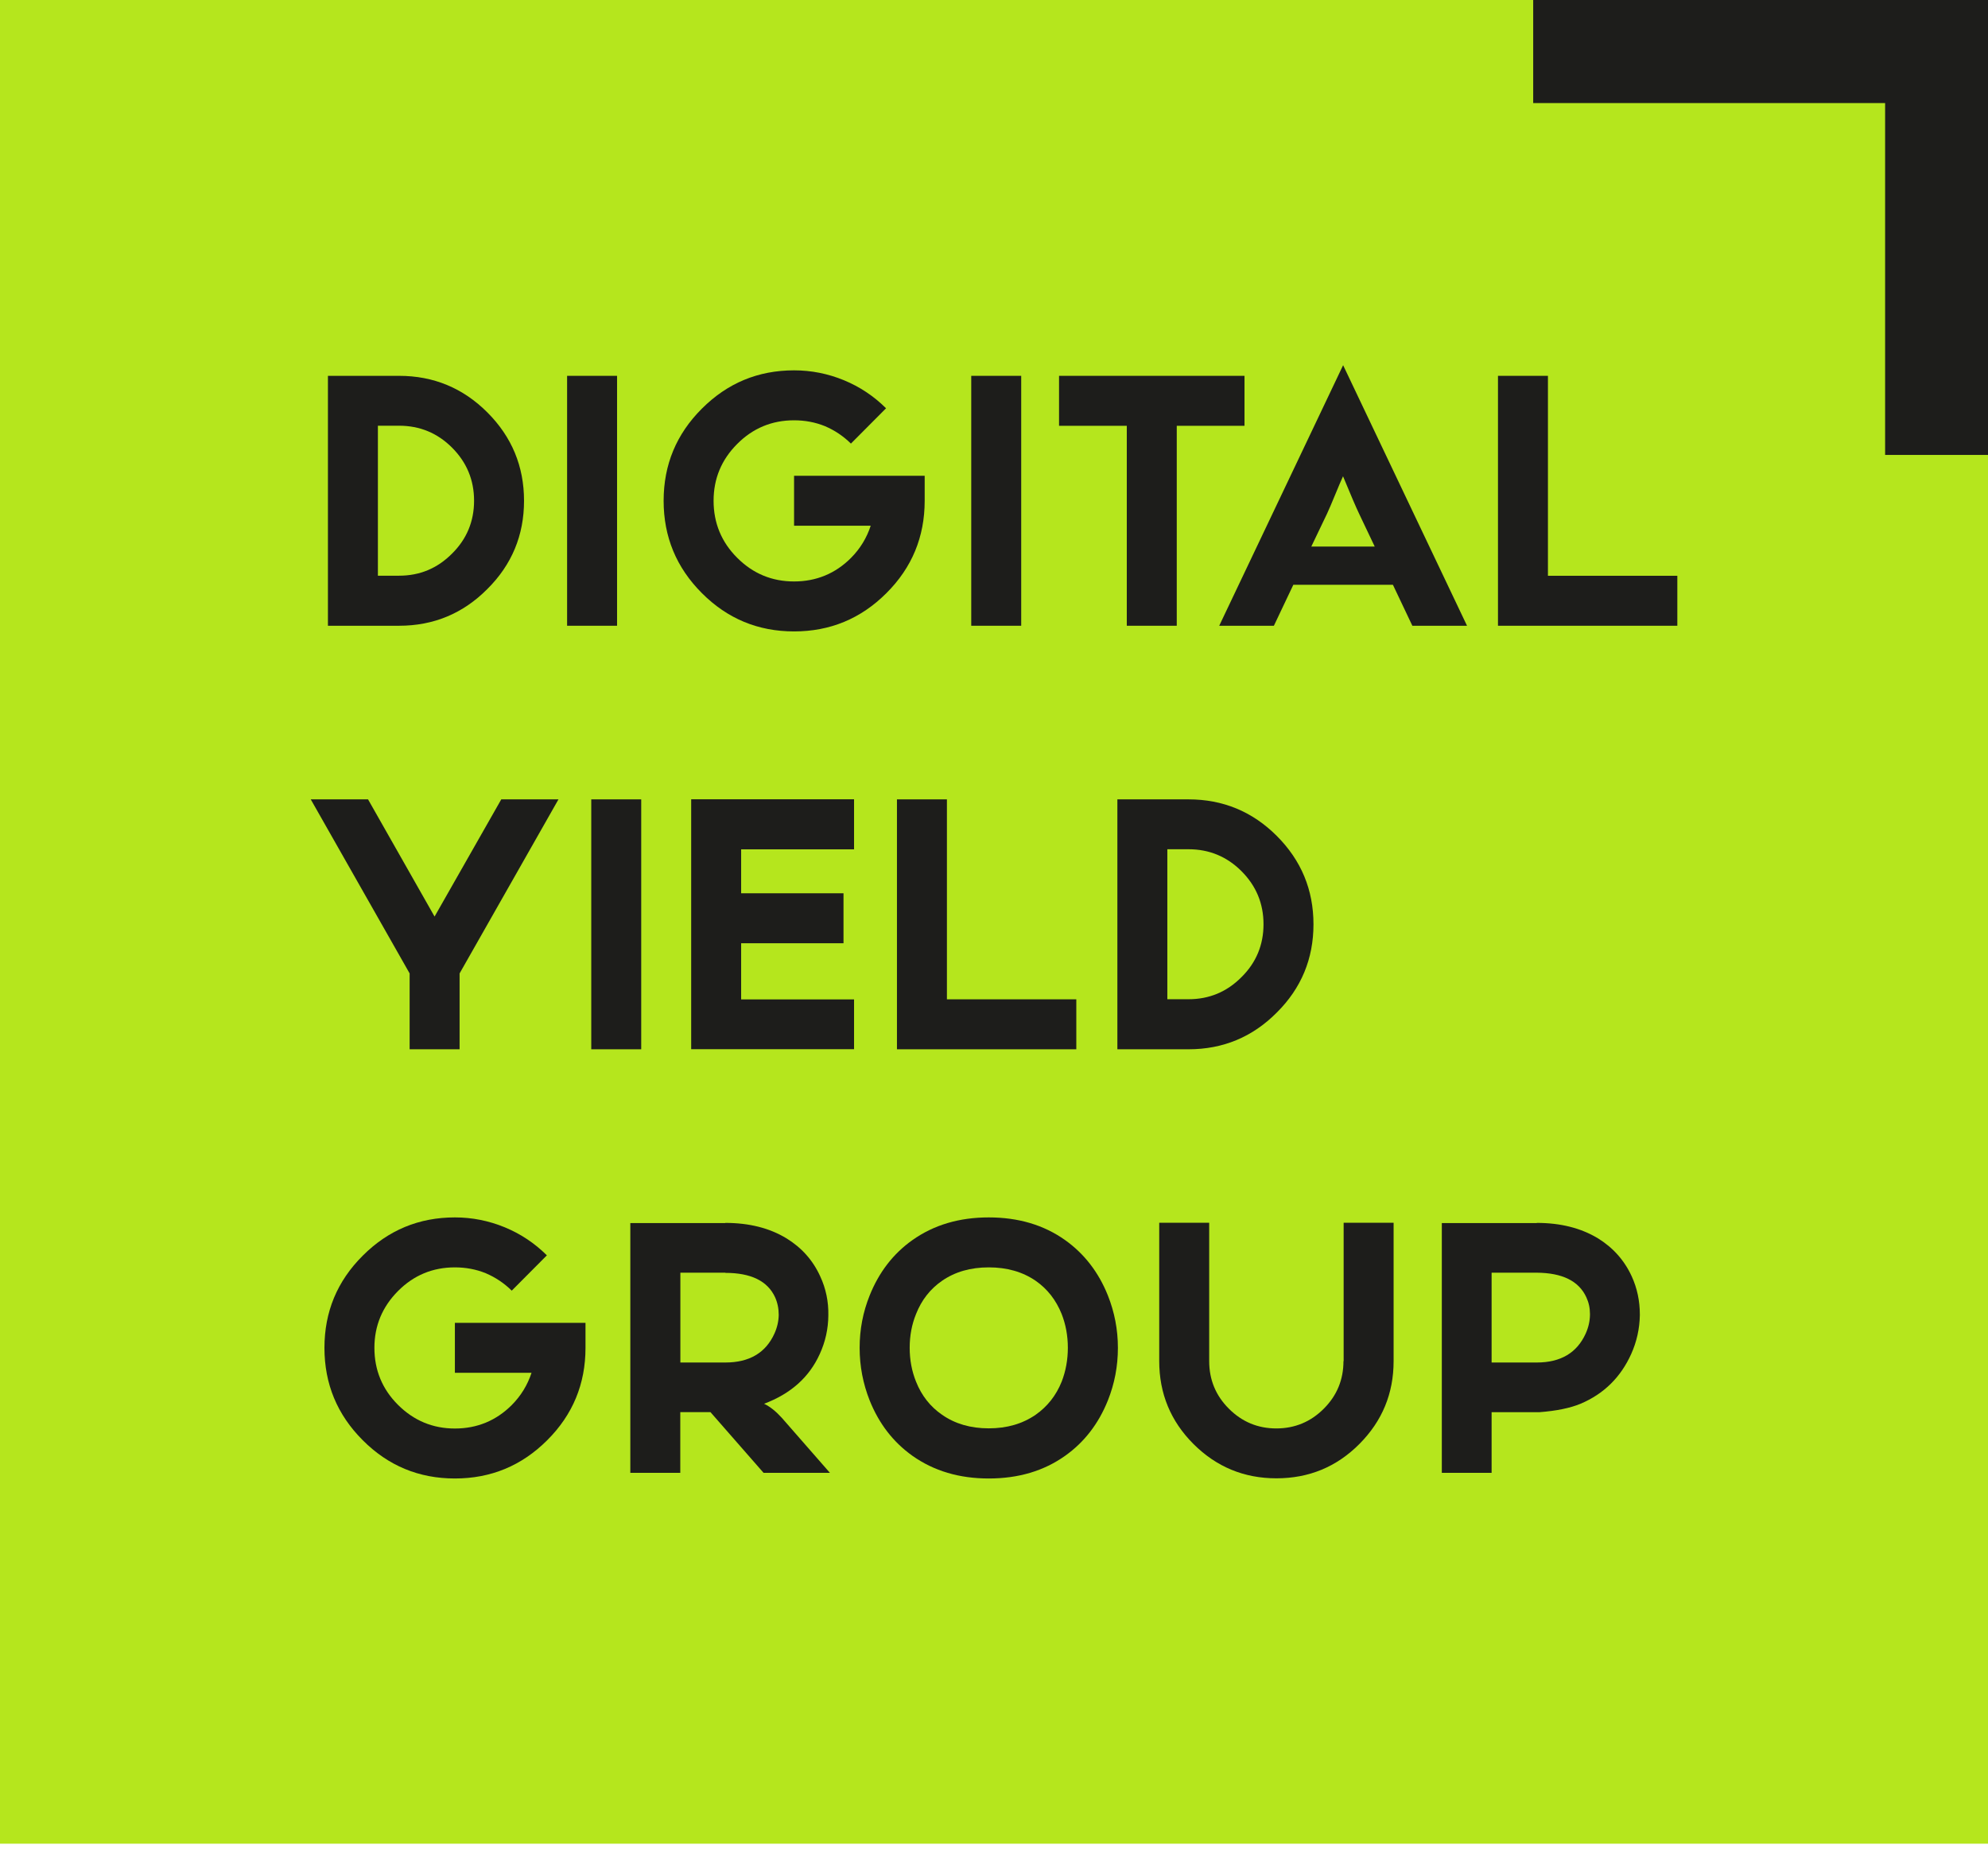 <svg xmlns="http://www.w3.org/2000/svg" width="228" height="212" viewBox="0 0 228 212" fill="none">
<g clip-path="url(#clip0_895_1368)">
<path d="M228.01 0H0V211.43H228.01V0Z" fill="#B5E61D"/>
<path d="M45.77 43.1C49.72 43.1 53.1 44.5 55.89 47.29C58.7 50.1 60.1 53.48 60.1 57.43C60.1 61.38 58.7 64.76 55.89 67.55C53.1 70.36 49.72 71.76 45.77 71.76H37.61V43.1H45.77ZM43.34 48.83V66.02H45.77C48.14 66.02 50.16 65.18 51.84 63.49C53.53 61.82 54.37 59.79 54.37 57.42C54.37 55.05 53.53 53.02 51.84 51.33C50.17 49.66 48.14 48.82 45.77 48.82H43.34V48.83Z" fill="#1D1D1B"/>
<path d="M70.77 43.1V71.76H65.04V43.1H70.77Z" fill="#1D1D1B"/>
<path d="M91.07 54.56H106.05V57.43C106.05 61.57 104.59 65.1 101.66 68.02C98.73 70.95 95.2 72.41 91.07 72.41C86.94 72.41 83.42 70.95 80.5 68.02C77.57 65.09 76.11 61.56 76.11 57.43C76.11 53.3 77.57 49.78 80.5 46.86C83.43 43.93 86.95 42.47 91.07 42.47C93.05 42.47 94.95 42.85 96.78 43.6C98.6 44.35 100.21 45.42 101.62 46.82L97.59 50.87C96.72 50.01 95.73 49.35 94.61 48.87C93.5 48.42 92.32 48.2 91.07 48.2C88.53 48.2 86.35 49.1 84.55 50.91C82.74 52.72 81.84 54.89 81.84 57.43C81.84 59.97 82.74 62.17 84.55 63.97C86.36 65.78 88.53 66.68 91.07 66.68C93.61 66.68 95.81 65.78 97.61 63.97C98.65 62.92 99.4 61.69 99.86 60.29H91.07V54.56Z" fill="#1D1D1B"/>
<path d="M117.12 43.1V71.76H111.39V43.1H117.12Z" fill="#1D1D1B"/>
<path d="M134.96 48.83V71.76H129.23V48.83H121.46V43.1H142.73V48.83H134.96Z" fill="#1D1D1B"/>
<path d="M139.83 71.76L154.04 41.88L168.25 71.76H161.98L159.75 67.06H148.33L146.1 71.76H139.83ZM157.67 62.69L155.91 58.99C155.51 58.16 154.89 56.7 154.03 54.62C153.82 55.07 153.52 55.78 153.12 56.75C152.72 57.71 152.42 58.44 152.19 58.92L150.39 62.68H157.66L157.67 62.69Z" fill="#1D1D1B"/>
<path d="M177.53 43.1V66.03H192.37V71.76H171.8V43.1H177.53Z" fill="#1D1D1B"/>
<path d="M42.21 91.67L49.84 105.11L57.49 91.67H64.05L52.71 111.63V120.33H46.98V111.63L35.64 91.67H42.22H42.21Z" fill="#1D1D1B"/>
<path d="M73.54 91.67V120.33H67.81V91.67H73.54Z" fill="#1D1D1B"/>
<path d="M97.95 97.4H85V102.44H96.74V108.17H85V114.61H97.95V120.32H79.27V91.66H97.95V97.39V97.4Z" fill="#1D1D1B"/>
<path d="M108.6 91.67V114.6H123.44V120.33H102.87V91.67H108.6Z" fill="#1D1D1B"/>
<path d="M136.31 91.67C140.26 91.67 143.64 93.07 146.43 95.86C149.24 98.67 150.64 102.05 150.64 106C150.64 109.95 149.24 113.33 146.43 116.12C143.64 118.93 140.26 120.33 136.31 120.33H128.15V91.67H136.31ZM133.88 97.4V114.59H136.31C138.68 114.59 140.7 113.75 142.38 112.06C144.07 110.39 144.91 108.36 144.91 105.99C144.91 103.62 144.07 101.59 142.38 99.9C140.71 98.23 138.68 97.39 136.31 97.39H133.88V97.4Z" fill="#1D1D1B"/>
<path d="M52.17 151.7H67.15V154.57C67.15 158.71 65.69 162.24 62.76 165.16C59.83 168.09 56.3 169.55 52.17 169.55C48.04 169.55 44.52 168.09 41.6 165.16C38.67 162.23 37.21 158.7 37.21 154.57C37.21 150.44 38.67 146.92 41.6 144C44.53 141.07 48.05 139.61 52.17 139.61C54.15 139.61 56.05 139.99 57.88 140.74C59.7 141.49 61.31 142.56 62.72 143.96L58.69 148.01C57.82 147.15 56.83 146.49 55.71 146.01C54.6 145.56 53.42 145.34 52.17 145.34C49.63 145.34 47.45 146.24 45.65 148.05C43.85 149.86 42.94 152.03 42.94 154.57C42.94 157.11 43.84 159.31 45.65 161.11C47.46 162.91 49.63 163.82 52.17 163.82C54.71 163.82 56.91 162.92 58.71 161.11C59.75 160.06 60.5 158.83 60.96 157.43H52.17V151.7Z" fill="#1D1D1B"/>
<path d="M72.29 168.9V140.26H83.18V140.24C85.92 140.24 88.25 140.83 90.18 142C91.93 143.07 93.23 144.52 94.07 146.37C94.72 147.77 95.03 149.26 95 150.84C94.99 152.39 94.66 153.88 94.01 155.29C92.81 157.94 90.68 159.84 87.63 160.98C88.32 161.31 88.99 161.85 89.67 162.6L95.18 168.9H87.57L81.48 161.94H78.02V168.9H72.29ZM78.03 145.95V156.25H83.19C85.94 156.25 87.82 155.14 88.82 152.93C89.14 152.22 89.3 151.5 89.31 150.78C89.31 150.06 89.17 149.38 88.89 148.76C88.03 146.9 86.13 145.97 83.18 145.97V145.95H78.02H78.03Z" fill="#1D1D1B"/>
<path d="M122.14 142.2C124.35 143.77 125.99 145.89 127.06 148.56C127.82 150.47 128.21 152.47 128.21 154.57C128.21 156.67 127.83 158.67 127.06 160.6C125.99 163.27 124.35 165.4 122.14 166.96C119.7 168.69 116.79 169.55 113.4 169.55C110.01 169.55 107.12 168.69 104.66 166.96C102.45 165.39 100.81 163.27 99.74 160.6C98.98 158.68 98.59 156.67 98.59 154.57C98.59 152.47 98.97 150.47 99.74 148.56C100.81 145.89 102.45 143.76 104.66 142.2C107.11 140.47 110.02 139.61 113.4 139.61C116.78 139.61 119.7 140.47 122.14 142.2ZM118.78 146.88C117.28 145.85 115.49 145.34 113.4 145.34C111.31 145.34 109.53 145.85 108.04 146.88C106.68 147.82 105.69 149.09 105.06 150.69C104.57 151.89 104.33 153.18 104.33 154.56C104.33 155.94 104.57 157.24 105.06 158.45C105.69 160.04 106.69 161.31 108.04 162.24C109.53 163.28 111.31 163.8 113.4 163.8C115.49 163.8 117.27 163.28 118.78 162.24C120.12 161.3 121.12 160.04 121.76 158.45C122.23 157.24 122.47 155.94 122.47 154.56C122.47 153.18 122.23 151.89 121.76 150.69C121.11 149.08 120.12 147.81 118.78 146.88Z" fill="#1D1D1B"/>
<path d="M159.83 140.22V156.09C159.83 159.81 158.52 162.97 155.9 165.6C153.28 168.23 150.11 169.53 146.39 169.53C142.67 169.53 139.51 168.22 136.88 165.6C134.26 162.98 132.95 159.81 132.95 156.09V140.22H138.68V156.09C138.68 158.22 139.43 160.04 140.93 161.54C142.45 163.06 144.26 163.81 146.38 163.81C148.5 163.81 150.33 163.05 151.83 161.54C153.33 160.04 154.08 158.22 154.08 156.09H154.1V140.22H159.81H159.83Z" fill="#1D1D1B"/>
<path d="M171.07 161.94V168.9H165.36V140.26H176.25V140.24C178.98 140.24 181.31 140.83 183.25 142C184.99 143.07 186.29 144.52 187.14 146.37C187.76 147.73 188.07 149.18 188.07 150.74V150.84C188.04 152.39 187.71 153.87 187.08 155.27C185.88 157.94 183.94 159.85 181.27 160.98C180.07 161.48 178.49 161.8 176.53 161.95H171.08L171.07 161.94ZM171.07 145.95V156.25H176.25C178.99 156.25 180.86 155.14 181.86 152.93C182.18 152.22 182.34 151.5 182.35 150.78V150.68C182.35 149.99 182.21 149.36 181.93 148.76C181.07 146.9 179.18 145.97 176.24 145.95H171.06H171.07Z" fill="#1D1D1B"/>
<path d="M228.01 0H175.84V11.82H228.01V0Z" fill="#1D1D1B"/>
<path d="M216.2 -1.52588e-05V52.17H228.02V-1.52588e-05H216.2Z" fill="#1D1D1B"/>
</g>
<defs>
<clipPath id="clip0_895_1368">
<rect width="228.01" height="211.43" fill="white"/>
</clipPath>
</defs>
</svg>
